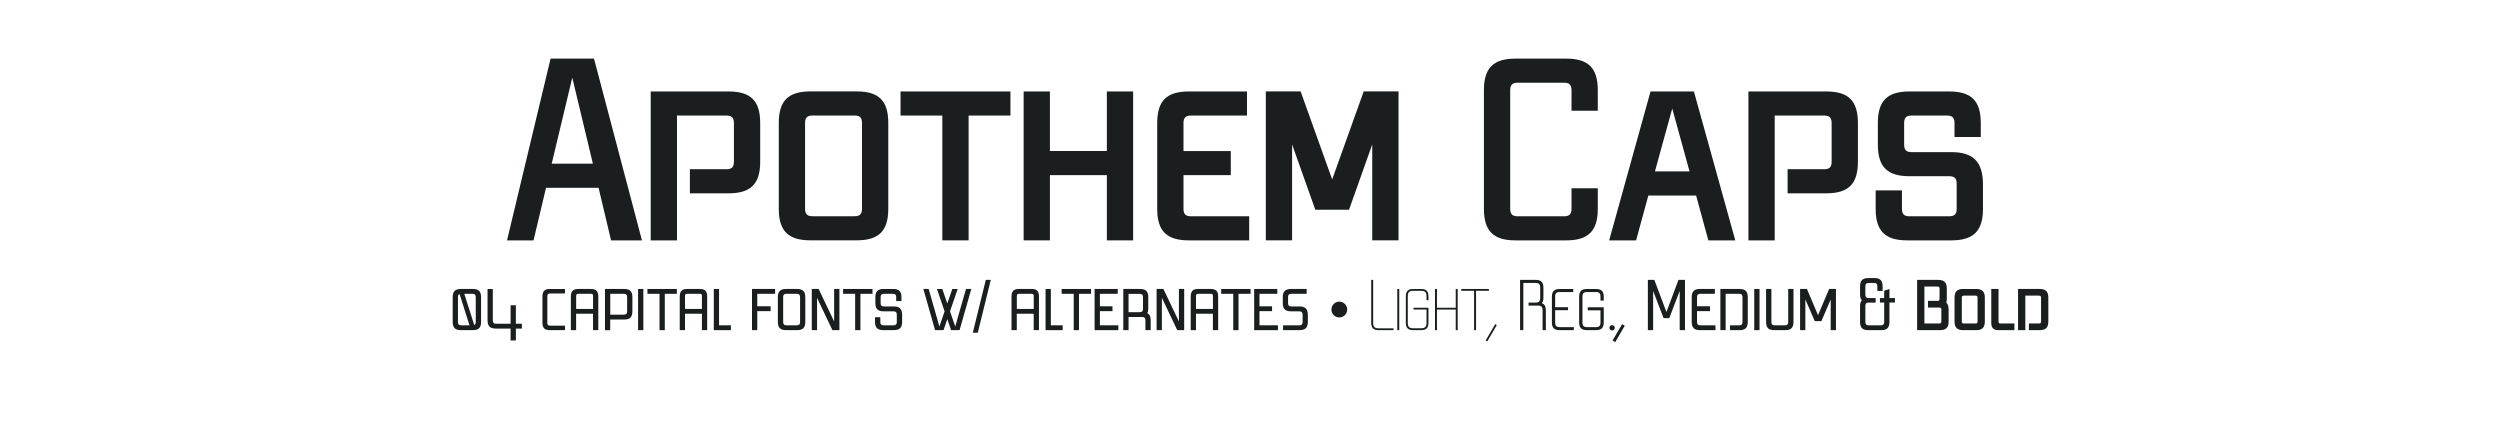 <?xml version="1.0" encoding="UTF-8"?>
<svg id="Capa_1" data-name="Capa 1" xmlns="http://www.w3.org/2000/svg" viewBox="0 0 536.57 92.9">
  <defs>
    <style>
      .cls-1 {
        isolation: isolate;
      }

      .cls-2 {
        fill: none;
      }

      .cls-2, .cls-3 {
        stroke-width: 0px;
      }

      .cls-3 {
        fill: #1a1e1e;
      }
    </style>
  </defs>
  <rect class="cls-2" width="536.4" height="61.1"/>
  <rect class="cls-2" y="67.1" width="536.4" height="25.8"/>
  <g class="cls-1">
    <path class="cls-3" d="M97.16,63.79c0-1.24.53-1.77,1.77-1.77h2.55c1.25,0,1.77.53,1.77,1.77v5.3c0,1.24-.52,1.77-1.77,1.77h-2.55c-1.23,0-1.77-.53-1.77-1.77v-5.3ZM100.76,69.82l-2.12-6.71c-.25.09-.35.3-.35.65v5.36c0,.49.21.7.7.7h1.77ZM101.79,69.76c.22-.09.32-.3.32-.64v-5.36c0-.49-.21-.7-.7-.7h-1.76l2.13,6.69Z"/>
    <path class="cls-3" d="M109.6,70.52h-3.19c-1.23,0-1.77-.53-1.77-1.77v-6.73h1.13v6.75c0,.51.21.71.7.71h3.12v-3.96h1.13v3.96h1.29v1.04h-1.29v2.55h-1.13v-2.55Z"/>
    <path class="cls-3" d="M118.02,70.86c-1.12,0-1.6-.48-1.6-1.6v-5.64c0-1.12.48-1.6,1.6-1.6h3.24v.96h-3.19c-.43,0-.6.17-.6.6v5.72c0,.43.17.6.6.6h3.19v.96h-3.24Z"/>
    <path class="cls-3" d="M122.53,63.58c0-1.08.48-1.56,1.57-1.56h2.74c1.09,0,1.57.48,1.57,1.56v7.28h-1.13v-3.52h-3.63v3.52h-1.13v-7.28ZM127.29,66.3v-2.72c0-.43-.1-.52-.53-.52h-2.55c-.43,0-.55.09-.55.52v2.72h3.63Z"/>
    <path class="cls-3" d="M129.84,62.02h4.12c1.23,0,1.77.53,1.77,1.77v3.02c0,1.25-.53,1.77-1.77,1.77h-2.99v2.29h-1.13v-8.84ZM133.9,67.53c.49,0,.7-.21.7-.7v-3.07c0-.49-.21-.7-.7-.7h-2.92v4.47h2.92Z"/>
    <path class="cls-3" d="M136.95,62.02h1.13v8.84h-1.13v-8.84Z"/>
    <path class="cls-3" d="M141.55,63.06h-2.59v-1.04h6.31v1.04h-2.59v7.8h-1.13v-7.8Z"/>
    <path class="cls-3" d="M145.9,63.58c0-1.08.48-1.56,1.57-1.56h2.74c1.09,0,1.57.48,1.57,1.56v7.28h-1.13v-3.52h-3.63v3.52h-1.13v-7.28ZM150.65,66.3v-2.72c0-.43-.1-.52-.53-.52h-2.55c-.43,0-.55.09-.55.52v2.72h3.63Z"/>
    <path class="cls-3" d="M153.2,62.02h1.13v7.8h2.54v1.04h-3.67v-8.84Z"/>
    <path class="cls-3" d="M161.39,62.02h4.97v1.04h-3.83v2.68h2.87v1.04h-2.87v4.08h-1.13v-8.84Z"/>
    <path class="cls-3" d="M166.95,63.79c0-1.24.53-1.77,1.77-1.77h2.35c1.24,0,1.77.53,1.77,1.77v5.3c0,1.24-.53,1.77-1.77,1.77h-2.35c-1.23,0-1.77-.53-1.77-1.77v-5.3ZM171,69.82c.51,0,.72-.21.72-.7v-5.36c0-.49-.21-.7-.72-.7h-2.21c-.49,0-.7.21-.7.7v5.36c0,.49.21.7.7.7h2.21Z"/>
    <path class="cls-3" d="M174.23,62.02h1.47l3.33,6.98v-6.98h1.13v8.84h-1.5l-3.3-6.94v6.94h-1.13v-8.84Z"/>
    <path class="cls-3" d="M183.54,63.06h-2.59v-1.04h6.31v1.04h-2.59v7.8h-1.13v-7.8Z"/>
    <path class="cls-3" d="M188.94,68.09v1.03c0,.49.21.7.7.7h2.13c.51,0,.71-.21.71-.7v-1.59c0-.51-.21-.71-.71-.71h-2.11c-1.25,0-1.78-.52-1.78-1.77v-1.26c0-1.24.53-1.77,1.78-1.77h2.05c1.24,0,1.77.53,1.77,1.77v.83h-1.13v-.86c0-.49-.21-.7-.71-.7h-1.91c-.51,0-.72.21-.72.7v1.31c0,.49.21.7.72.7h2.12c1.23,0,1.77.56,1.77,1.79v1.52c0,1.24-.53,1.77-1.77,1.77h-2.28c-1.23,0-1.77-.53-1.77-1.77v-1h1.13Z"/>
    <path class="cls-3" d="M198.18,62.02h1.14l2.3,8.06,1.12-3.26-1.65-4.8h1.16l1.07,3.12,1.07-3.12h1.16l-1.65,4.8,1.12,3.26,2.31-8.06h1.14l-2.52,8.84h-1.82l-.81-2.37-.81,2.37h-1.82l-2.51-8.84Z"/>
    <path class="cls-3" d="M211.58,60.07h1.07l-2.79,11.35h-1.07l2.79-11.35Z"/>
    <path class="cls-3" d="M217.11,63.58c0-1.08.48-1.56,1.57-1.56h2.74c1.09,0,1.57.48,1.57,1.56v7.28h-1.13v-3.52h-3.63v3.52h-1.13v-7.28ZM221.87,66.3v-2.72c0-.43-.1-.52-.53-.52h-2.55c-.43,0-.55.09-.55.52v2.72h3.63Z"/>
    <path class="cls-3" d="M224.41,62.02h1.13v7.8h2.54v1.04h-3.67v-8.84Z"/>
    <path class="cls-3" d="M230.45,63.06h-2.59v-1.04h6.31v1.04h-2.59v7.8h-1.13v-7.8Z"/>
    <path class="cls-3" d="M236.07,69.82h3.96v1.04h-5.1v-8.84h4.97v1.04h-3.83v2.68h2.7v1.04h-2.7v3.04Z"/>
    <path class="cls-3" d="M241.08,62.02h3.6c1.24,0,1.77.53,1.77,1.77v2.47c0,.4-.07.72-.21.95.51.25.73.75.73,1.56v2.09h-1.13v-2.12c0-.49-.21-.7-.7-.7h-2.92v2.82h-1.13v-8.84ZM244.62,67c.49,0,.7-.21.7-.71v-2.52c0-.49-.21-.7-.7-.7h-2.4v3.94h2.4Z"/>
    <path class="cls-3" d="M248.23,62.02h1.47l3.33,6.98v-6.98h1.13v8.84h-1.49l-3.3-6.94v6.94h-1.13v-8.84Z"/>
    <path class="cls-3" d="M255.57,63.58c0-1.08.48-1.56,1.57-1.56h2.74c1.09,0,1.57.48,1.57,1.56v7.28h-1.13v-3.52h-3.63v3.52h-1.13v-7.28ZM260.33,66.3v-2.72c0-.43-.1-.52-.53-.52h-2.55c-.43,0-.55.09-.55.52v2.72h3.63Z"/>
    <path class="cls-3" d="M264.69,63.06h-2.59v-1.04h6.31v1.04h-2.59v7.8h-1.13v-7.8Z"/>
    <path class="cls-3" d="M270.32,69.82h3.96v1.04h-5.1v-8.84h4.97v1.04h-3.83v2.68h2.7v1.04h-2.7v3.04Z"/>
    <path class="cls-3" d="M275.39,69.82h3.47c.51,0,.72-.21.72-.7v-1.57c0-.49-.21-.73-.72-.73h-1.77c-1.24,0-1.77-.52-1.77-1.77v-1.26c0-1.24.53-1.77,1.77-1.77h3.35v1.04h-3.29c-.49,0-.7.21-.7.7v1.31c0,.49.21.7.7.7h1.77c1.25,0,1.78.57,1.78,1.82v1.49c0,1.24-.53,1.77-1.78,1.77h-3.54v-1.04Z"/>
    <path class="cls-3" d="M287.44,64.74c.95,0,1.7.75,1.7,1.7s-.75,1.69-1.7,1.69-1.68-.77-1.68-1.69.75-1.7,1.68-1.7Z"/>
    <path class="cls-3" d="M295.9,70.86c-1.12,0-1.6-.48-1.6-1.6v-9.19h.42v9.26c0,.81.34,1.14,1.14,1.14h3.22v.39h-3.19Z"/>
    <path class="cls-3" d="M299.9,62.02h.42v8.84h-.42v-8.84Z"/>
    <path class="cls-3" d="M303.39,66.05h3.2v3.21c0,1.12-.48,1.6-1.6,1.6h-1.66c-1.12,0-1.6-.48-1.6-1.6v-5.64c0-1.12.48-1.6,1.6-1.6h1.66c1.12,0,1.6.48,1.6,1.6v.83h-.42v-.9c0-.81-.34-1.14-1.14-1.14h-1.74c-.81,0-1.14.34-1.14,1.14v5.77c0,.81.34,1.14,1.14,1.14h1.74c.81,0,1.14-.34,1.14-1.14v-2.89h-2.78v-.39Z"/>
    <path class="cls-3" d="M307.99,62.02h.42v4.03h4.03v-4.03h.42v8.84h-.42v-4.42h-4.03v4.42h-.42v-8.84Z"/>
    <path class="cls-3" d="M316.39,62.41h-2.76v-.39h5.93v.39h-2.76v8.45h-.42v-8.45Z"/>
    <path class="cls-3" d="M320.91,69.57l.34.21-2.04,3.5-.34-.21,2.04-3.5Z"/>
    <path class="cls-3" d="M326.24,60.07h3.34c1.17,0,1.68.49,1.68,1.66v2.2c0,.52-.12.9-.35,1.14.6.2.87.7.87,1.55v4.24h-.7v-4.29c0-.69-.29-.98-.97-.98h-2.04v-.65h1.52c.69,0,.98-.29.98-.96v-2.3c0-.68-.29-.96-.98-.96h-2.64v10.14h-.7v-10.79Z"/>
    <path class="cls-3" d="M333.78,69.24c0,.69.29.97.97.97h3.04v.65h-3.05c-1.16,0-1.66-.51-1.66-1.66v-5.51c0-1.17.51-1.66,1.66-1.66h2.92v.65h-2.91c-.69,0-.97.29-.97.96v2.29h2.77v.65h-2.77v2.67Z"/>
    <path class="cls-3" d="M340.76,65.95h3.45v3.25c0,1.16-.51,1.66-1.68,1.66h-1.94c-1.16,0-1.66-.51-1.66-1.66v-5.51c0-1.17.51-1.66,1.66-1.66h1.94c1.17,0,1.68.49,1.68,1.66v.83h-.7v-.88c0-.68-.29-.96-.97-.96h-1.92c-.69,0-.98.29-.98.96v5.6c0,.69.29.97.98.97h1.92c.69,0,.97-.29.97-.97v-2.64h-2.74v-.65Z"/>
    <path class="cls-3" d="M346.01,69.78c.31,0,.57.26.57.58s-.26.57-.57.57-.6-.26-.6-.57.27-.58.6-.58Z"/>
    <path class="cls-3" d="M348.15,69.57l.57.34-2.05,3.51-.57-.34,2.05-3.51Z"/>
    <path class="cls-3" d="M354.81,62.44v8.42h-1.13v-10.79h1.39l2.59,6.9,2.59-6.9h1.39v10.79h-1.13v-8.42l-2.24,5.84h-1.22l-2.24-5.84Z"/>
    <path class="cls-3" d="M364.23,69.12c0,.49.21.7.7.7h3.26v1.04h-3.33c-1.23,0-1.77-.53-1.77-1.77v-5.3c0-1.24.53-1.77,1.77-1.77h3.2v1.04h-3.13c-.49,0-.7.21-.7.7v1.98h2.79v1.04h-2.79v2.34Z"/>
    <path class="cls-3" d="M369.23,62.02h4.12c1.24,0,1.77.53,1.77,1.77v5.3c0,1.24-.53,1.77-1.77,1.77h-2.04v-1.04h1.98c.49,0,.7-.21.7-.7v-5.36c0-.49-.21-.7-.7-.7h-2.92v7.8h-1.13v-8.84Z"/>
    <path class="cls-3" d="M376.51,62.02h1.13v8.84h-1.13v-8.84Z"/>
    <path class="cls-3" d="M380.19,62.02v7.1c0,.49.21.7.7.7h2.21c.49,0,.7-.21.7-.7v-7.1h1.13v7.07c0,1.24-.52,1.77-1.77,1.77h-2.34c-1.25,0-1.77-.53-1.77-1.77v-7.07h1.13Z"/>
    <path class="cls-3" d="M387.48,64.28v6.58h-1.13v-8.84h1.47l2.38,5.63,2.38-5.63h1.47v8.84h-1.13v-6.58l-2,4.65h-1.42l-2.01-4.65Z"/>
    <path class="cls-3" d="M399.22,65.7c0-.57.13-.99.39-1.25-.26-.27-.39-.69-.39-1.25v-1.75c0-1.24.53-1.77,1.77-1.77h1.3c1.24,0,1.77.53,1.77,1.77v.99h-1.13v-1.01c0-.49-.21-.7-.7-.7h-1.17c-.49,0-.7.21-.7.7v1.85c0,.49.21.7.7.7h1.51v.96h-1.51c-.49,0-.7.21-.7.7v3.48c0,.49.21.7.7.7h2.64c.49,0,.7-.21.7-.7v-4.19h-.91v-.96h.91v-1.57l1.13-.38v1.95h1.18v.96h-1.18v4.16c0,1.24-.52,1.77-1.77,1.77h-2.77c-1.24,0-1.77-.53-1.77-1.77v-3.39Z"/>
    <path class="cls-3" d="M411.47,60.07h4.5c1.31,0,1.87.56,1.87,1.87v2.2c0,.33-.04.6-.1.83.34.3.49.79.49,1.48v2.54c0,1.31-.56,1.87-1.87,1.87h-4.89v-10.79ZM416.23,69.43c.31,0,.44-.13.44-.44v-2.54c0-.31-.13-.44-.44-.44h-2.43v-1.43h2.04c.31,0,.44-.13.44-.44v-2.2c0-.31-.13-.44-.44-.44h-2.81v7.93h3.2Z"/>
    <path class="cls-3" d="M419.5,63.89c0-1.31.56-1.87,1.87-1.87h2.76c1.31,0,1.87.56,1.87,1.87v5.1c0,1.31-.56,1.87-1.87,1.87h-2.76c-1.31,0-1.87-.56-1.87-1.87v-5.1ZM424,69.43c.31,0,.44-.13.44-.44v-5.1c0-.31-.13-.44-.44-.44h-2.5c-.31,0-.44.13-.44.44v5.1c0,.31.13.44.44.44h2.5Z"/>
    <path class="cls-3" d="M428.98,70.86c-1.12,0-1.6-.48-1.6-1.6v-7.24h1.56v7.03c0,.26.12.38.38.38h3.03v1.43h-3.37Z"/>
    <path class="cls-3" d="M433.13,62.02h4.63c1.31,0,1.87.56,1.87,1.87v5.1c0,1.31-.56,1.87-1.87,1.87h-2.3v-1.43h2.17c.31,0,.44-.13.44-.44v-5.1c0-.31-.13-.44-.44-.44h-2.94v7.41h-1.56v-8.84Z"/>
  </g>
  <g class="cls-1">
    <path class="cls-3" d="M118.18,12.58h9.31l10.29,39.01h-6.63l-2.68-11.28h-11.28l-2.68,11.28h-5.69l9.35-39.01ZM127.25,35.13l-4.42-18.47-4.42,18.47h8.84Z"/>
    <path class="cls-3" d="M139.66,19.63h16.73c4.75,0,6.77,2.02,6.77,6.77v8.32c0,4.75-2.02,6.77-6.77,6.77h-8.32v-5.17h7.85c1.13,0,1.6-.47,1.6-1.6v-8.32c0-1.13-.47-1.6-1.6-1.6h-10.62v26.79h-5.64v-31.96Z"/>
    <path class="cls-3" d="M167.15,26.39c0-4.75,2.02-6.77,6.77-6.77h9.96c4.75,0,6.77,2.02,6.77,6.77v18.42c0,4.75-2.02,6.77-6.77,6.77h-9.96c-4.75,0-6.77-2.02-6.77-6.77v-18.42ZM183.41,46.41c1.13,0,1.6-.47,1.6-1.6v-18.42c0-1.13-.47-1.6-1.6-1.6h-9.02c-1.13,0-1.6.47-1.6,1.6v18.42c0,1.13.47,1.6,1.6,1.6h9.02Z"/>
    <path class="cls-3" d="M202.26,24.8h-8.98v-5.17h23.59v5.17h-8.98v26.79h-5.64v-26.79Z"/>
    <path class="cls-3" d="M219.7,19.63h5.64v12.78h12.22v-12.78h5.64v31.96h-5.64v-14h-12.22v14h-5.64v-31.96Z"/>
    <path class="cls-3" d="M254.01,44.82c0,1.13.47,1.6,1.6,1.6h12.5v5.17h-12.97c-4.75,0-6.77-2.02-6.77-6.77v-18.42c0-4.75,2.02-6.77,6.77-6.77h12.5v5.17h-12.03c-1.13,0-1.6.47-1.6,1.6v6.02h10.15v5.17h-10.15v7.24Z"/>
    <path class="cls-3" d="M277.32,31v20.58h-5.64v-31.96h7.47l6.77,18.89,6.77-18.89h7.47v31.96h-5.64v-20.58l-4.98,14.01h-7.24l-4.98-14.01Z"/>
    <path class="cls-3" d="M342.93,40.4v4.42c0,4.75-2.02,6.77-6.77,6.77h-10.9c-4.75,0-6.77-2.02-6.77-6.77v-25.47c0-4.75,2.02-6.77,6.77-6.77h10.9c4.75,0,6.77,2.02,6.77,6.77v4.42h-5.64v-4.42c0-1.13-.47-1.6-1.6-1.6h-9.96c-1.13,0-1.6.47-1.6,1.6v25.47c0,1.13.47,1.6,1.6,1.6h9.96c1.13,0,1.6-.47,1.6-1.6v-4.42h5.64Z"/>
    <path class="cls-3" d="M354.26,19.63h9.3l8.88,31.96h-5.78l-2.63-9.63h-10.25l-2.63,9.63h-5.78l8.88-31.96ZM362.62,36.78l-3.71-13.49-3.71,13.49h7.43Z"/>
    <path class="cls-3" d="M375.26,19.63h16.73c4.75,0,6.77,2.02,6.77,6.77v8.32c0,4.75-2.02,6.77-6.77,6.77h-8.32v-5.17h7.85c1.13,0,1.6-.47,1.6-1.6v-8.32c0-1.13-.47-1.6-1.6-1.6h-10.62v26.79h-5.64v-31.96Z"/>
    <path class="cls-3" d="M408.21,40.87v3.95c0,1.13.47,1.6,1.6,1.6h8.55c1.13,0,1.6-.47,1.6-1.6v-5.4c0-1.13-.47-1.6-1.6-1.6h-8.55c-4.75,0-6.77-2.02-6.77-6.77v-4.65c0-4.75,2.02-6.77,6.77-6.77h8.55c4.75,0,6.77,2.02,6.77,6.77v3.01h-5.64v-3.01c0-1.13-.47-1.6-1.6-1.6h-7.61c-1.13,0-1.6.47-1.6,1.6v4.65c0,1.13.47,1.6,1.6,1.6h8.55c4.75,0,6.77,2.16,6.77,6.91v5.26c0,4.75-2.02,6.77-6.77,6.77h-9.49c-4.75,0-6.77-2.02-6.77-6.77v-3.95h5.64Z"/>
  </g>
</svg>